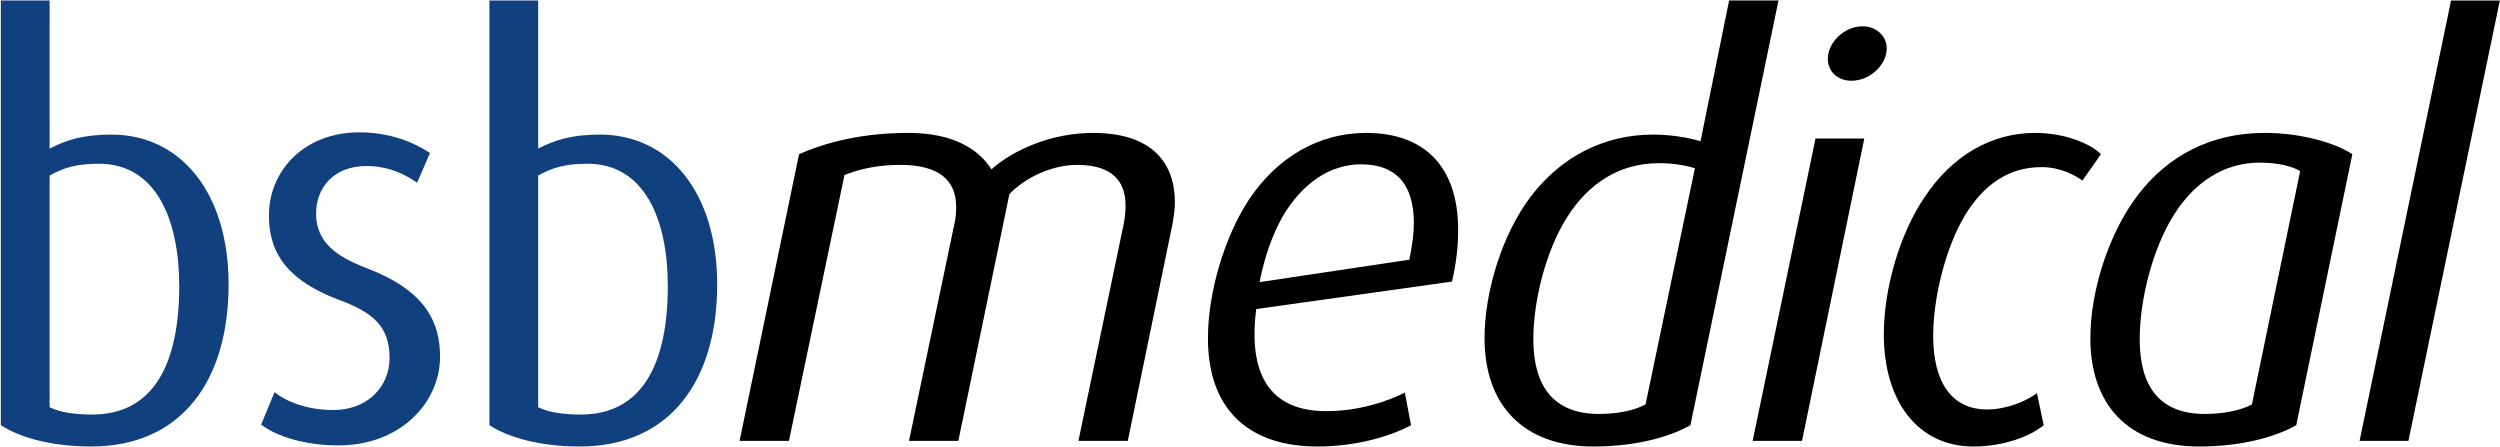<?xml version="1.0" encoding="UTF-8" standalone="no"?>
<!DOCTYPE svg PUBLIC "-//W3C//DTD SVG 1.1//EN" "http://www.w3.org/Graphics/SVG/1.1/DTD/svg11.dtd">
<svg width="100%" height="100%" viewBox="0 0 901 161" version="1.1" xmlns="http://www.w3.org/2000/svg" xmlns:xlink="http://www.w3.org/1999/xlink" xml:space="preserve" xmlns:serif="http://www.serif.com/" style="fill-rule:evenodd;clip-rule:evenodd;stroke-linejoin:round;stroke-miterlimit:2;">
    <g transform="matrix(1,0,0,1,-3671.06,-2226.55)">
        <g transform="matrix(4.167,0,0,4.167,0,0)">
            <g transform="matrix(1,0,0,1,889.546,558.827)">
                <path d="M0,-10.335C-1.941,-10.335 -3.056,-9.996 -4.27,-9.315L-4.27,10.723C-3.299,11.208 -1.941,11.354 -0.583,11.354C4.803,11.354 6.939,6.841 6.939,0.241C6.939,-5.483 4.949,-10.335 0,-10.335M-0.679,14.12C-4.221,14.12 -6.937,13.295 -8.491,12.276L-8.491,-24.455L-4.27,-24.455L-4.27,-11.645C-2.959,-12.323 -1.505,-12.858 1.068,-12.858C7.085,-12.858 11.209,-7.813 11.209,0.098C11.209,8.491 7.085,14.12 -0.679,14.12" style="fill:rgb(17,64,127);fill-rule:nonzero;"/>
            </g>
        </g>
        <g transform="matrix(4.167,0,0,4.167,0,0)">
            <g transform="matrix(1,0,0,1,910.263,545.776)">
                <path d="M0,27.075C-2.815,27.075 -5.289,26.346 -6.696,25.278L-5.532,22.465C-4.61,23.241 -2.766,24.016 -0.437,24.016C2.474,24.016 4.414,22.027 4.414,19.504C4.414,16.787 2.959,15.575 0.097,14.508C-4.999,12.614 -6.017,9.898 -6.017,7.181C-6.017,3.299 -2.961,0 1.794,0C4.463,0 6.55,0.873 7.908,1.794L6.793,4.366C6.015,3.784 4.463,2.912 2.426,2.912C-0.437,2.912 -1.941,4.803 -1.941,7.035C-1.941,9.558 -0.097,10.77 2.426,11.742C7.52,13.681 8.781,16.398 8.781,19.407C8.781,23.387 5.336,27.075 0,27.075" style="fill:rgb(17,64,127);fill-rule:nonzero;"/>
            </g>
        </g>
        <g transform="matrix(4.167,0,0,4.167,0,0)">
            <g transform="matrix(1,0,0,1,931.803,558.827)">
                <path d="M0,-10.335C-1.941,-10.335 -3.056,-9.996 -4.271,-9.315L-4.271,10.723C-3.299,11.208 -1.941,11.354 -0.583,11.354C4.803,11.354 6.939,6.841 6.939,0.241C6.939,-5.483 4.948,-10.335 0,-10.335M-0.679,14.12C-4.221,14.12 -6.938,13.295 -8.491,12.276L-8.491,-24.455L-4.271,-24.455L-4.271,-11.645C-2.96,-12.323 -1.504,-12.858 1.068,-12.858C7.084,-12.858 11.209,-7.813 11.209,0.098C11.209,8.491 7.084,14.12 -0.679,14.12" style="fill:rgb(17,64,127);fill-rule:nonzero;"/>
            </g>
        </g>
        <g transform="matrix(4.167,0,0,4.167,0,0)">
            <g transform="matrix(1,0,0,1,982.406,564.648)">
                <path d="M0,-11.011L-3.881,7.813L-8.15,7.813L-4.221,-11.011C-4.124,-11.546 -4.076,-12.079 -4.076,-12.566C-4.076,-14.506 -5.096,-16.058 -8.248,-16.058C-10.432,-16.058 -12.713,-14.991 -14.119,-13.534L-18.535,7.813L-22.804,7.813L-18.825,-11.206C-18.729,-11.644 -18.729,-12.079 -18.729,-12.468C-18.729,-14.699 -20.186,-16.058 -23.533,-16.058C-25.375,-16.058 -26.879,-15.767 -28.383,-15.185L-33.188,7.813L-37.456,7.813L-32.314,-16.98C-29.791,-18.097 -26.638,-18.824 -22.852,-18.824C-19.117,-18.824 -16.838,-17.515 -15.672,-15.671C-13.829,-17.32 -10.53,-18.824 -6.89,-18.824C-1.698,-18.824 0.193,-16.156 0.193,-12.808C0.193,-12.226 0.097,-11.594 0,-11.011" style="fill-rule:nonzero;"/>
            </g>
        </g>
        <g transform="matrix(4.167,0,0,4.167,0,0)">
            <g transform="matrix(1,0,0,1,998.705,570.23)">
                <path d="M0,-21.689C-2.571,-21.689 -5.046,-20.185 -6.841,-17.08C-7.666,-15.576 -8.346,-13.732 -8.781,-11.501L4.172,-13.441C4.416,-14.654 4.562,-15.672 4.562,-16.593C4.562,-20.138 2.861,-21.689 0,-21.689M7.86,-11.548L-9.074,-9.171C-9.656,-4.611 -8.685,-0.341 -3.009,-0.341C-0.146,-0.341 2.328,-1.213 3.784,-1.942L4.318,0.874C2.522,1.842 -0.437,2.717 -3.785,2.717C-9.462,2.717 -13.247,-0.243 -13.247,-6.648C-13.247,-10.579 -11.839,-15.381 -9.703,-18.632C-7.18,-22.418 -3.542,-24.406 0.436,-24.406C5.385,-24.406 8.393,-21.592 8.393,-16.011C8.393,-14.654 8.247,-13.199 7.86,-11.548" style="fill-rule:nonzero;"/>
            </g>
        </g>
        <g transform="matrix(4.167,0,0,4.167,0,0)">
            <g transform="matrix(1,0,0,1,1024.47,558.876)">
                <path d="M0,-10.433C-3.592,-10.433 -6.164,-8.54 -7.91,-5.823C-9.754,-2.96 -10.869,1.407 -10.869,4.801C-10.869,8.733 -9.22,11.255 -5.191,11.255C-3.494,11.255 -2.039,10.916 -1.164,10.43L3.105,-9.995C2.134,-10.287 1.115,-10.433 0,-10.433M2.717,12.227C1.019,13.196 -1.893,14.071 -5.678,14.071C-11.742,14.071 -15.09,10.479 -15.09,4.706C-15.09,0.63 -13.539,-4.319 -11.112,-7.521C-8.492,-10.967 -4.805,-12.908 -0.486,-12.908C0.922,-12.908 2.523,-12.665 3.59,-12.326L6.064,-24.504L10.334,-24.504L2.717,12.227Z" style="fill-rule:nonzero;"/>
            </g>
        </g>
        <g transform="matrix(4.167,0,0,4.167,0,0)">
            <g transform="matrix(1,0,0,1,1041.11,567.753)">
                <path d="M0,-26.44C-1.214,-26.44 -2.039,-27.266 -2.039,-28.335C-2.039,-29.74 -0.632,-31.148 0.97,-31.148C2.184,-31.148 3.056,-30.274 3.056,-29.256C3.056,-27.799 1.602,-26.44 0,-26.44M-4.271,4.708L-8.54,4.708L-3.104,-21.444L1.115,-21.444L-4.271,4.708Z" style="fill-rule:nonzero;"/>
            </g>
        </g>
        <g transform="matrix(4.167,0,0,4.167,0,0)">
            <g transform="matrix(1,0,0,1,1061.09,568.822)">
                <path d="M0,-18.873C-0.583,-19.311 -1.892,-20.039 -3.542,-20.039C-6.403,-20.039 -8.588,-18.486 -10.188,-15.818C-11.839,-13.053 -12.907,-8.732 -12.907,-5.434C-12.907,-1.504 -11.353,0.923 -8.248,0.923C-6.55,0.923 -4.853,0.194 -3.931,-0.484L-3.349,2.281C-4.513,3.25 -6.841,4.125 -9.413,4.125C-14.216,4.125 -17.177,0.244 -17.177,-5.58C-17.177,-9.511 -15.817,-14.265 -13.634,-17.467C-11.207,-21.106 -7.812,-22.998 -4.075,-22.998C-1.407,-22.998 0.825,-21.978 1.601,-21.154L0,-18.873Z" style="fill-rule:nonzero;"/>
            </g>
        </g>
        <g transform="matrix(4.167,0,0,4.167,0,0)">
            <g transform="matrix(1,0,0,1,1076.43,570.377)">
                <path d="M0,-21.983C-3.056,-21.983 -5.628,-20.333 -7.425,-17.469C-9.267,-14.558 -10.385,-10.143 -10.385,-6.7C-10.385,-2.768 -8.783,-0.246 -4.756,-0.246C-3.056,-0.246 -1.554,-0.586 -0.68,-1.071L3.494,-21.254C2.912,-21.594 1.747,-21.983 0,-21.983M3.154,0.726C1.455,1.695 -1.455,2.57 -5.241,2.57C-11.5,2.57 -14.654,-1.168 -14.654,-6.795C-14.654,-10.969 -13.004,-16.015 -10.48,-19.264C-7.908,-22.565 -4.27,-24.553 0.437,-24.553C3.688,-24.553 6.646,-23.631 8.006,-22.71L3.154,0.726Z" style="fill-rule:nonzero;"/>
            </g>
        </g>
        <g transform="matrix(4.167,0,0,4.167,0,0)">
            <g transform="matrix(-1,0,0,1,1092.97,534.373)">
                <path d="M3.685,38.088L7.908,38.088L-0.003,0L-4.223,0L3.685,38.088Z" style="fill-rule:nonzero;"/>
            </g>
        </g>
    </g>
</svg>
